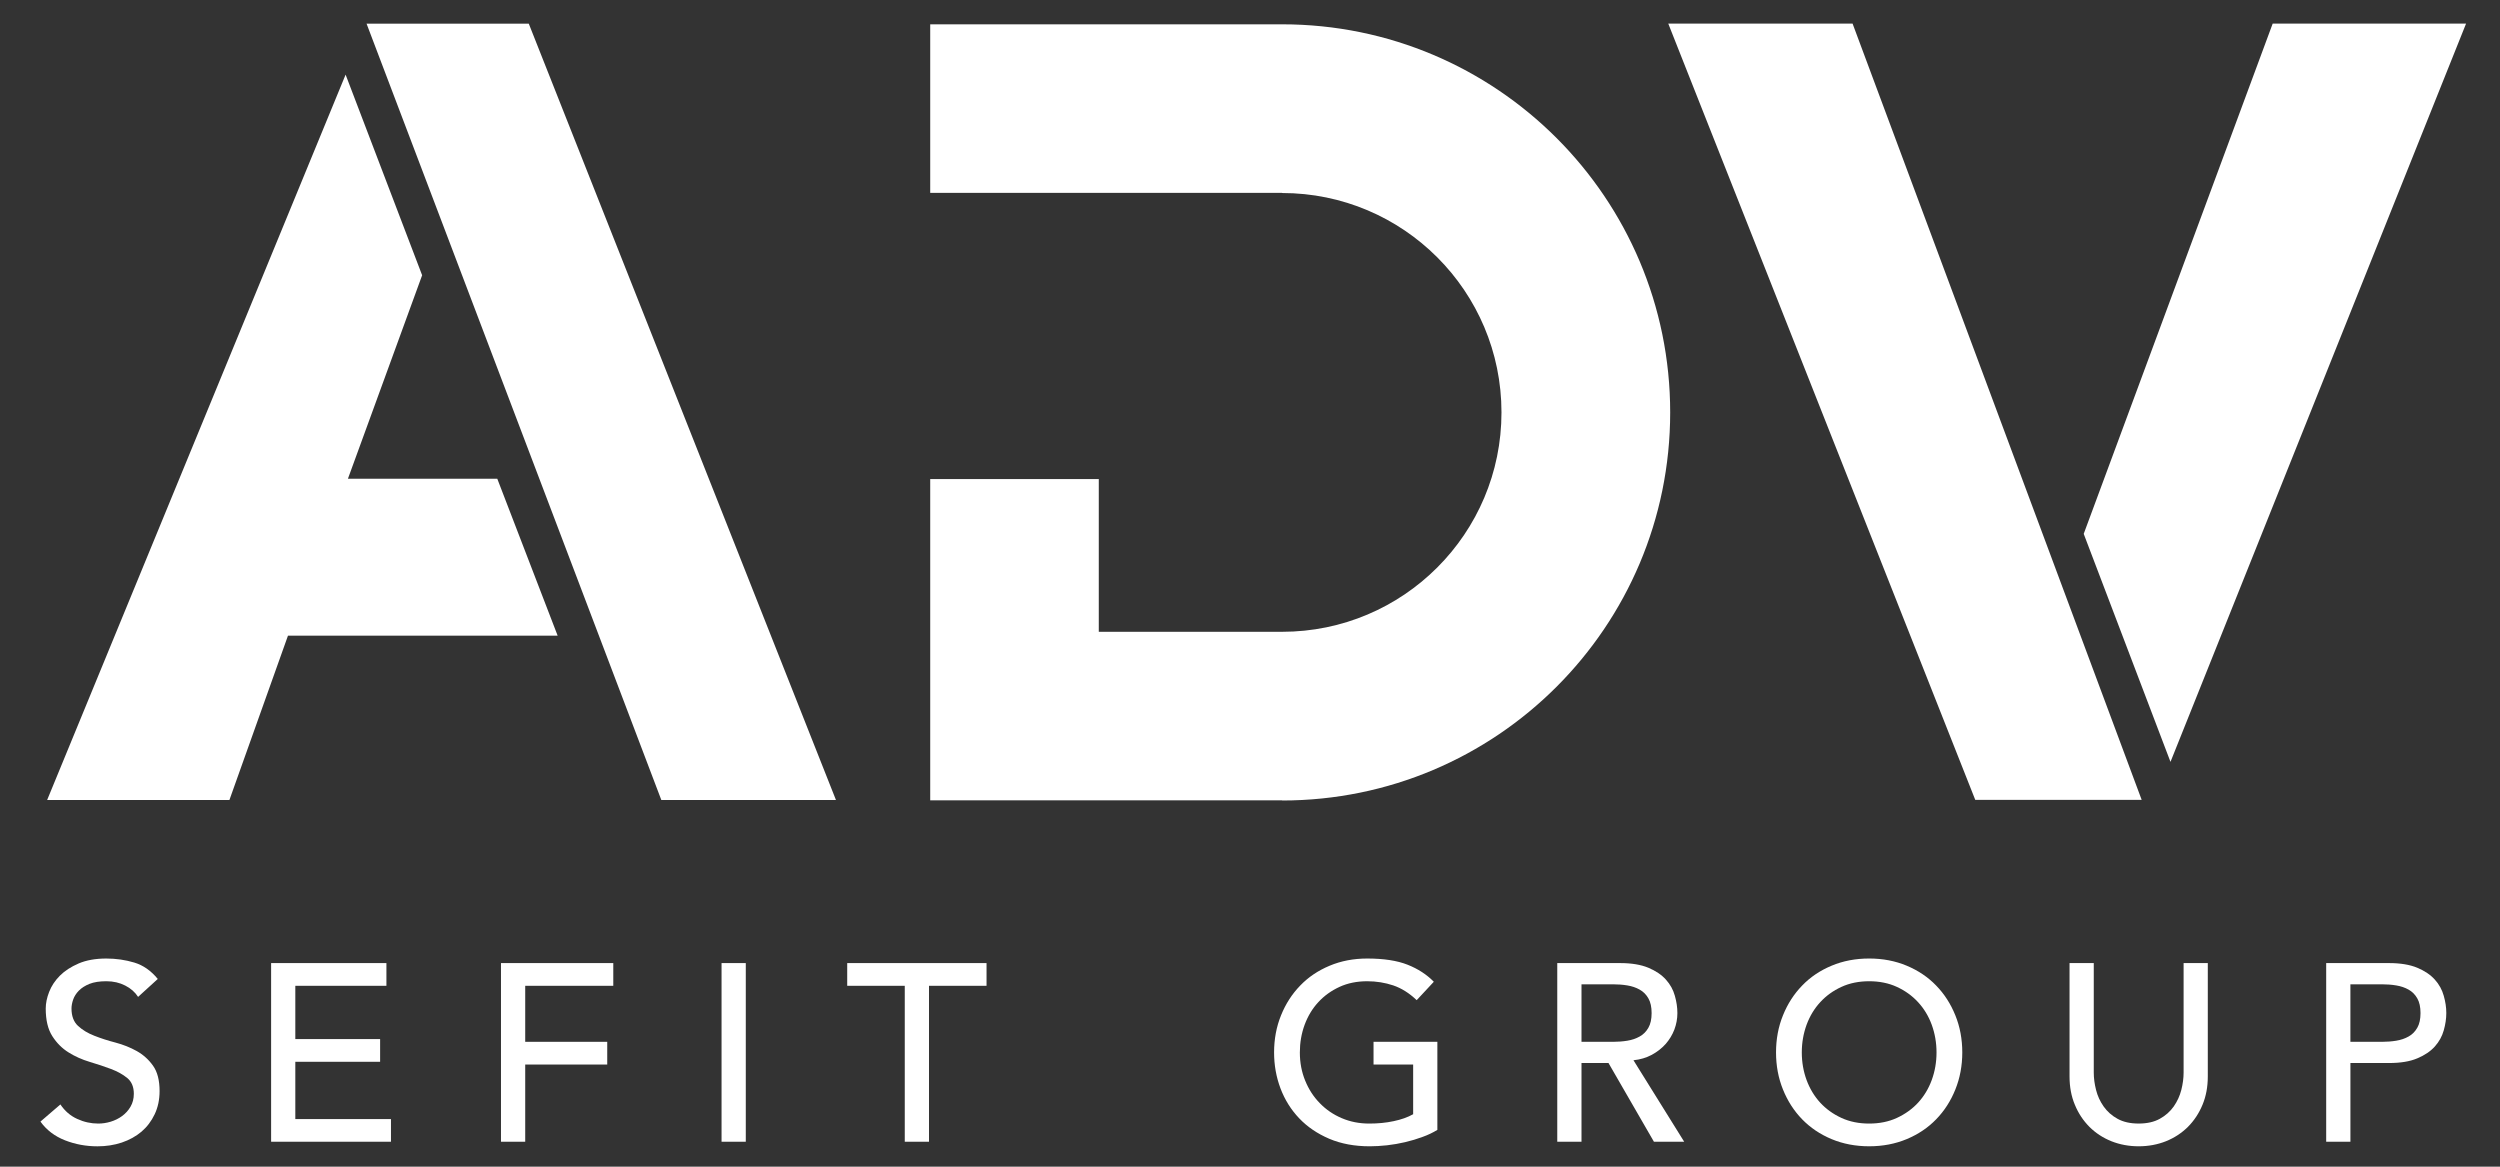 <?xml version="1.0" encoding="UTF-8"?>
<!-- Generator: Adobe Illustrator 16.0.3, SVG Export Plug-In . SVG Version: 6.00 Build 0)  -->
<svg xmlns="http://www.w3.org/2000/svg" xmlns:xlink="http://www.w3.org/1999/xlink" version="1.1" id="Livello_1" x="0px" y="0px" width="150px" height="70px" viewBox="0 0 150 70" xml:space="preserve">
<rect x="0" y="0" width="150" height="70" fill="#333333" stroke="none"/>
<g>
	<g>
		<g>
			<path fill="#FFFFFF" d="M76.926,1.459v0.001H55.813v10.114h21.112v0.007c7.271,0,13.164,5.895,13.164,13.164     c0,7.27-5.894,13.163-13.164,13.163H65.927v-9.166H55.813v9.166v10.08v0.033h21.112v0.009c12.86,0,23.286-10.426,23.286-23.285     C100.212,11.885,89.786,1.459,76.926,1.459"></path>
			<path fill="#FFFFFF" d="M3.624,66.266c0.263,0.392,0.598,0.683,1.006,0.868c0.41,0.189,0.83,0.28,1.265,0.28     c0.242,0,0.489-0.035,0.743-0.111c0.252-0.077,0.482-0.189,0.688-0.34c0.207-0.151,0.377-0.34,0.506-0.562     c0.131-0.224,0.198-0.479,0.198-0.773c0-0.414-0.131-0.729-0.394-0.946c-0.263-0.218-0.589-0.396-0.976-0.543     c-0.389-0.147-0.813-0.287-1.272-0.424c-0.46-0.137-0.884-0.326-1.271-0.568c-0.389-0.241-0.715-0.567-0.978-0.978     c-0.263-0.409-0.395-0.961-0.395-1.657c0-0.313,0.068-0.646,0.205-0.999s0.351-0.676,0.643-0.971     c0.294-0.294,0.669-0.536,1.128-0.735c0.459-0.196,1.013-0.295,1.659-0.295c0.585,0,1.146,0.081,1.68,0.242     c0.536,0.161,1.004,0.49,1.408,0.984l-1.181,1.076c-0.182-0.284-0.439-0.512-0.772-0.68c-0.333-0.172-0.711-0.26-1.135-0.26     c-0.405,0-0.741,0.053-1.007,0.157c-0.268,0.109-0.482,0.246-0.643,0.41c-0.163,0.168-0.275,0.347-0.341,0.54     C4.323,60.171,4.29,60.35,4.29,60.512c0,0.451,0.131,0.802,0.394,1.044c0.261,0.242,0.587,0.438,0.976,0.589     c0.389,0.154,0.813,0.291,1.272,0.41c0.459,0.123,0.883,0.291,1.272,0.508c0.389,0.218,0.715,0.509,0.978,0.88     c0.263,0.368,0.393,0.876,0.393,1.521c0,0.515-0.098,0.978-0.294,1.391c-0.198,0.417-0.462,0.764-0.795,1.048     c-0.333,0.28-0.727,0.498-1.181,0.651c-0.454,0.151-0.939,0.225-1.454,0.225c-0.687,0-1.337-0.119-1.953-0.361     C3.28,68.175,2.79,67.8,2.427,67.295L3.624,66.266z"></path>
			<polygon fill="#FFFFFF" points="16.267,57.785 23.185,57.785 23.185,59.148 17.719,59.148 17.719,62.345 22.807,62.345      22.807,63.707 17.719,63.707 17.719,67.145 23.458,67.145 23.458,68.504 16.267,68.504    "></polygon>
			<polygon fill="#FFFFFF" points="30.059,57.785 36.797,57.785 36.797,59.148 31.513,59.148 31.513,62.509 36.434,62.509      36.434,63.872 31.513,63.872 31.513,68.504 30.059,68.504    "></polygon>
			<rect x="43.293" y="57.785" fill="#FFFFFF" width="1.454" height="10.719"></rect>
			<polygon fill="#FFFFFF" points="54.286,59.148 50.833,59.148 50.833,57.785 59.192,57.785 59.192,59.148 55.74,59.148      55.74,68.504 54.286,68.504    "></polygon>
			<path fill="#FFFFFF" d="M86.242,62.509v5.284c-0.263,0.161-0.559,0.305-0.894,0.424c-0.332,0.123-0.678,0.228-1.037,0.312     c-0.357,0.084-0.722,0.147-1.089,0.189c-0.368,0.039-0.715,0.06-1.037,0.06c-0.908,0-1.719-0.15-2.43-0.452     c-0.712-0.305-1.313-0.711-1.803-1.227c-0.491-0.515-0.864-1.113-1.122-1.793c-0.257-0.684-0.385-1.402-0.385-2.159     c0-0.799,0.139-1.542,0.417-2.226c0.276-0.687,0.66-1.282,1.15-1.786c0.489-0.509,1.078-0.904,1.765-1.191     c0.687-0.288,1.438-0.432,2.256-0.432c0.988,0,1.796,0.123,2.423,0.372c0.626,0.248,1.149,0.588,1.573,1.022l-1.028,1.104     c-0.444-0.424-0.914-0.718-1.408-0.886c-0.496-0.165-1.015-0.249-1.56-0.249c-0.616,0-1.172,0.112-1.666,0.34     c-0.493,0.228-0.918,0.532-1.271,0.918c-0.354,0.382-0.625,0.834-0.818,1.353c-0.192,0.522-0.287,1.076-0.287,1.661     c0,0.606,0.105,1.167,0.319,1.689c0.21,0.519,0.502,0.971,0.877,1.353c0.373,0.385,0.813,0.687,1.317,0.9     c0.505,0.217,1.053,0.325,1.65,0.325c0.516,0,1.002-0.045,1.461-0.144c0.459-0.095,0.85-0.234,1.174-0.417v-2.981h-2.377v-1.363     H86.242z"></path>
			<path fill="#FFFFFF" d="M93.436,57.785h3.771c0.687,0,1.25,0.095,1.695,0.28c0.443,0.186,0.795,0.424,1.053,0.712     c0.258,0.287,0.437,0.609,0.536,0.97c0.102,0.357,0.152,0.701,0.152,1.037c0,0.344-0.062,0.673-0.182,0.993     c-0.121,0.315-0.295,0.603-0.522,0.861c-0.228,0.256-0.505,0.474-0.834,0.652c-0.327,0.175-0.693,0.283-1.097,0.325l3.043,4.888     h-1.816l-2.726-4.723H94.89v4.723h-1.454V57.785z M94.89,62.509h1.908c0.281,0,0.562-0.021,0.839-0.066     c0.278-0.045,0.525-0.129,0.742-0.252c0.218-0.119,0.392-0.294,0.522-0.522c0.132-0.225,0.196-0.522,0.196-0.884     c0-0.364-0.064-0.658-0.196-0.886c-0.131-0.229-0.305-0.403-0.522-0.522c-0.217-0.123-0.464-0.207-0.742-0.252     c-0.277-0.046-0.558-0.066-0.839-0.066H94.89V62.509z"></path>
			<path fill="#FFFFFF" d="M112.15,68.777c-0.817,0-1.569-0.144-2.256-0.431s-1.275-0.684-1.765-1.188     c-0.49-0.504-0.874-1.1-1.15-1.786c-0.279-0.688-0.417-1.43-0.417-2.226c0-0.799,0.138-1.542,0.417-2.226     c0.276-0.687,0.66-1.282,1.15-1.786c0.489-0.509,1.078-0.904,1.765-1.191c0.687-0.288,1.438-0.432,2.256-0.432     c0.816,0,1.568,0.144,2.255,0.432c0.687,0.287,1.275,0.683,1.765,1.191c0.49,0.504,0.874,1.1,1.15,1.786     c0.278,0.684,0.417,1.427,0.417,2.226c0,0.796-0.139,1.538-0.417,2.226c-0.276,0.687-0.66,1.282-1.15,1.786     c-0.489,0.505-1.078,0.901-1.765,1.188S112.967,68.777,112.15,68.777 M112.15,67.414c0.615,0,1.171-0.111,1.665-0.34     c0.493-0.228,0.918-0.532,1.271-0.914c0.354-0.386,0.627-0.838,0.818-1.356c0.19-0.519,0.287-1.071,0.287-1.657     c0-0.585-0.097-1.139-0.287-1.661c-0.191-0.519-0.465-0.971-0.818-1.353c-0.354-0.386-0.778-0.69-1.271-0.918     c-0.494-0.228-1.05-0.34-1.665-0.34c-0.616,0-1.172,0.112-1.666,0.34c-0.495,0.228-0.918,0.532-1.271,0.918     c-0.354,0.382-0.625,0.834-0.818,1.353c-0.19,0.522-0.287,1.076-0.287,1.661c0,0.586,0.097,1.139,0.287,1.657     c0.193,0.519,0.465,0.971,0.818,1.356c0.354,0.382,0.776,0.687,1.271,0.914C110.979,67.303,111.534,67.414,112.15,67.414"></path>
			<path fill="#FFFFFF" d="M125.626,57.785v6.57c0,0.337,0.046,0.68,0.137,1.041c0.089,0.357,0.241,0.687,0.454,0.991     c0.212,0.302,0.488,0.55,0.832,0.739c0.343,0.192,0.767,0.287,1.271,0.287s0.929-0.095,1.271-0.287     c0.344-0.189,0.62-0.438,0.834-0.739c0.211-0.305,0.363-0.634,0.454-0.991c0.091-0.361,0.137-0.704,0.137-1.041v-6.57h1.452     v6.798c0,0.628-0.105,1.195-0.317,1.703c-0.212,0.512-0.504,0.953-0.877,1.328c-0.375,0.371-0.813,0.658-1.318,0.861     c-0.504,0.2-1.051,0.302-1.636,0.302s-1.13-0.102-1.635-0.302c-0.504-0.203-0.944-0.49-1.317-0.861     c-0.373-0.375-0.667-0.816-0.877-1.328c-0.214-0.508-0.319-1.075-0.319-1.703v-6.798H125.626z"></path>
			<path fill="#FFFFFF" d="M139.57,57.785h3.771c0.687,0,1.251,0.095,1.695,0.28c0.445,0.186,0.796,0.424,1.054,0.712     c0.257,0.287,0.436,0.609,0.535,0.97c0.103,0.357,0.153,0.701,0.153,1.037c0,0.333-0.051,0.677-0.153,1.038     c-0.1,0.357-0.278,0.68-0.535,0.967c-0.258,0.288-0.608,0.526-1.054,0.712c-0.444,0.189-1.009,0.28-1.695,0.28h-2.316v4.723     h-1.454V57.785z M141.024,62.509h1.908c0.282,0,0.563-0.021,0.839-0.066c0.278-0.045,0.525-0.129,0.743-0.252     c0.217-0.119,0.391-0.294,0.521-0.522c0.132-0.225,0.196-0.522,0.196-0.884c0-0.364-0.064-0.658-0.196-0.886     c-0.131-0.229-0.305-0.403-0.521-0.522c-0.218-0.123-0.465-0.207-0.743-0.252c-0.276-0.046-0.557-0.066-0.839-0.066h-1.908     V62.509z"></path>
		</g>
		<path fill="#FFFFFF" d="M31.336,27.415"></path>
		<polygon fill="#FFFFFF" points="2.829,47.999 20.736,4.478 25.328,16.515 20.875,28.725 29.837,28.725 33.459,38.141     17.278,38.141 13.765,47.999   "></polygon>
		<polygon fill="#FFFFFF" points="21.994,1.421 39.679,47.999 50.157,47.999 31.727,1.421   "></polygon>
	</g>
	<polygon fill="#FFFFFF" points="100.096,1.416 111.155,1.416 128.501,47.993 118.516,47.993  "></polygon>
	<polygon fill="#FFFFFF" points="136.361,1.416 147.964,1.416 130.229,45.713 125.023,32.031  "></polygon>
</g>
</svg>
